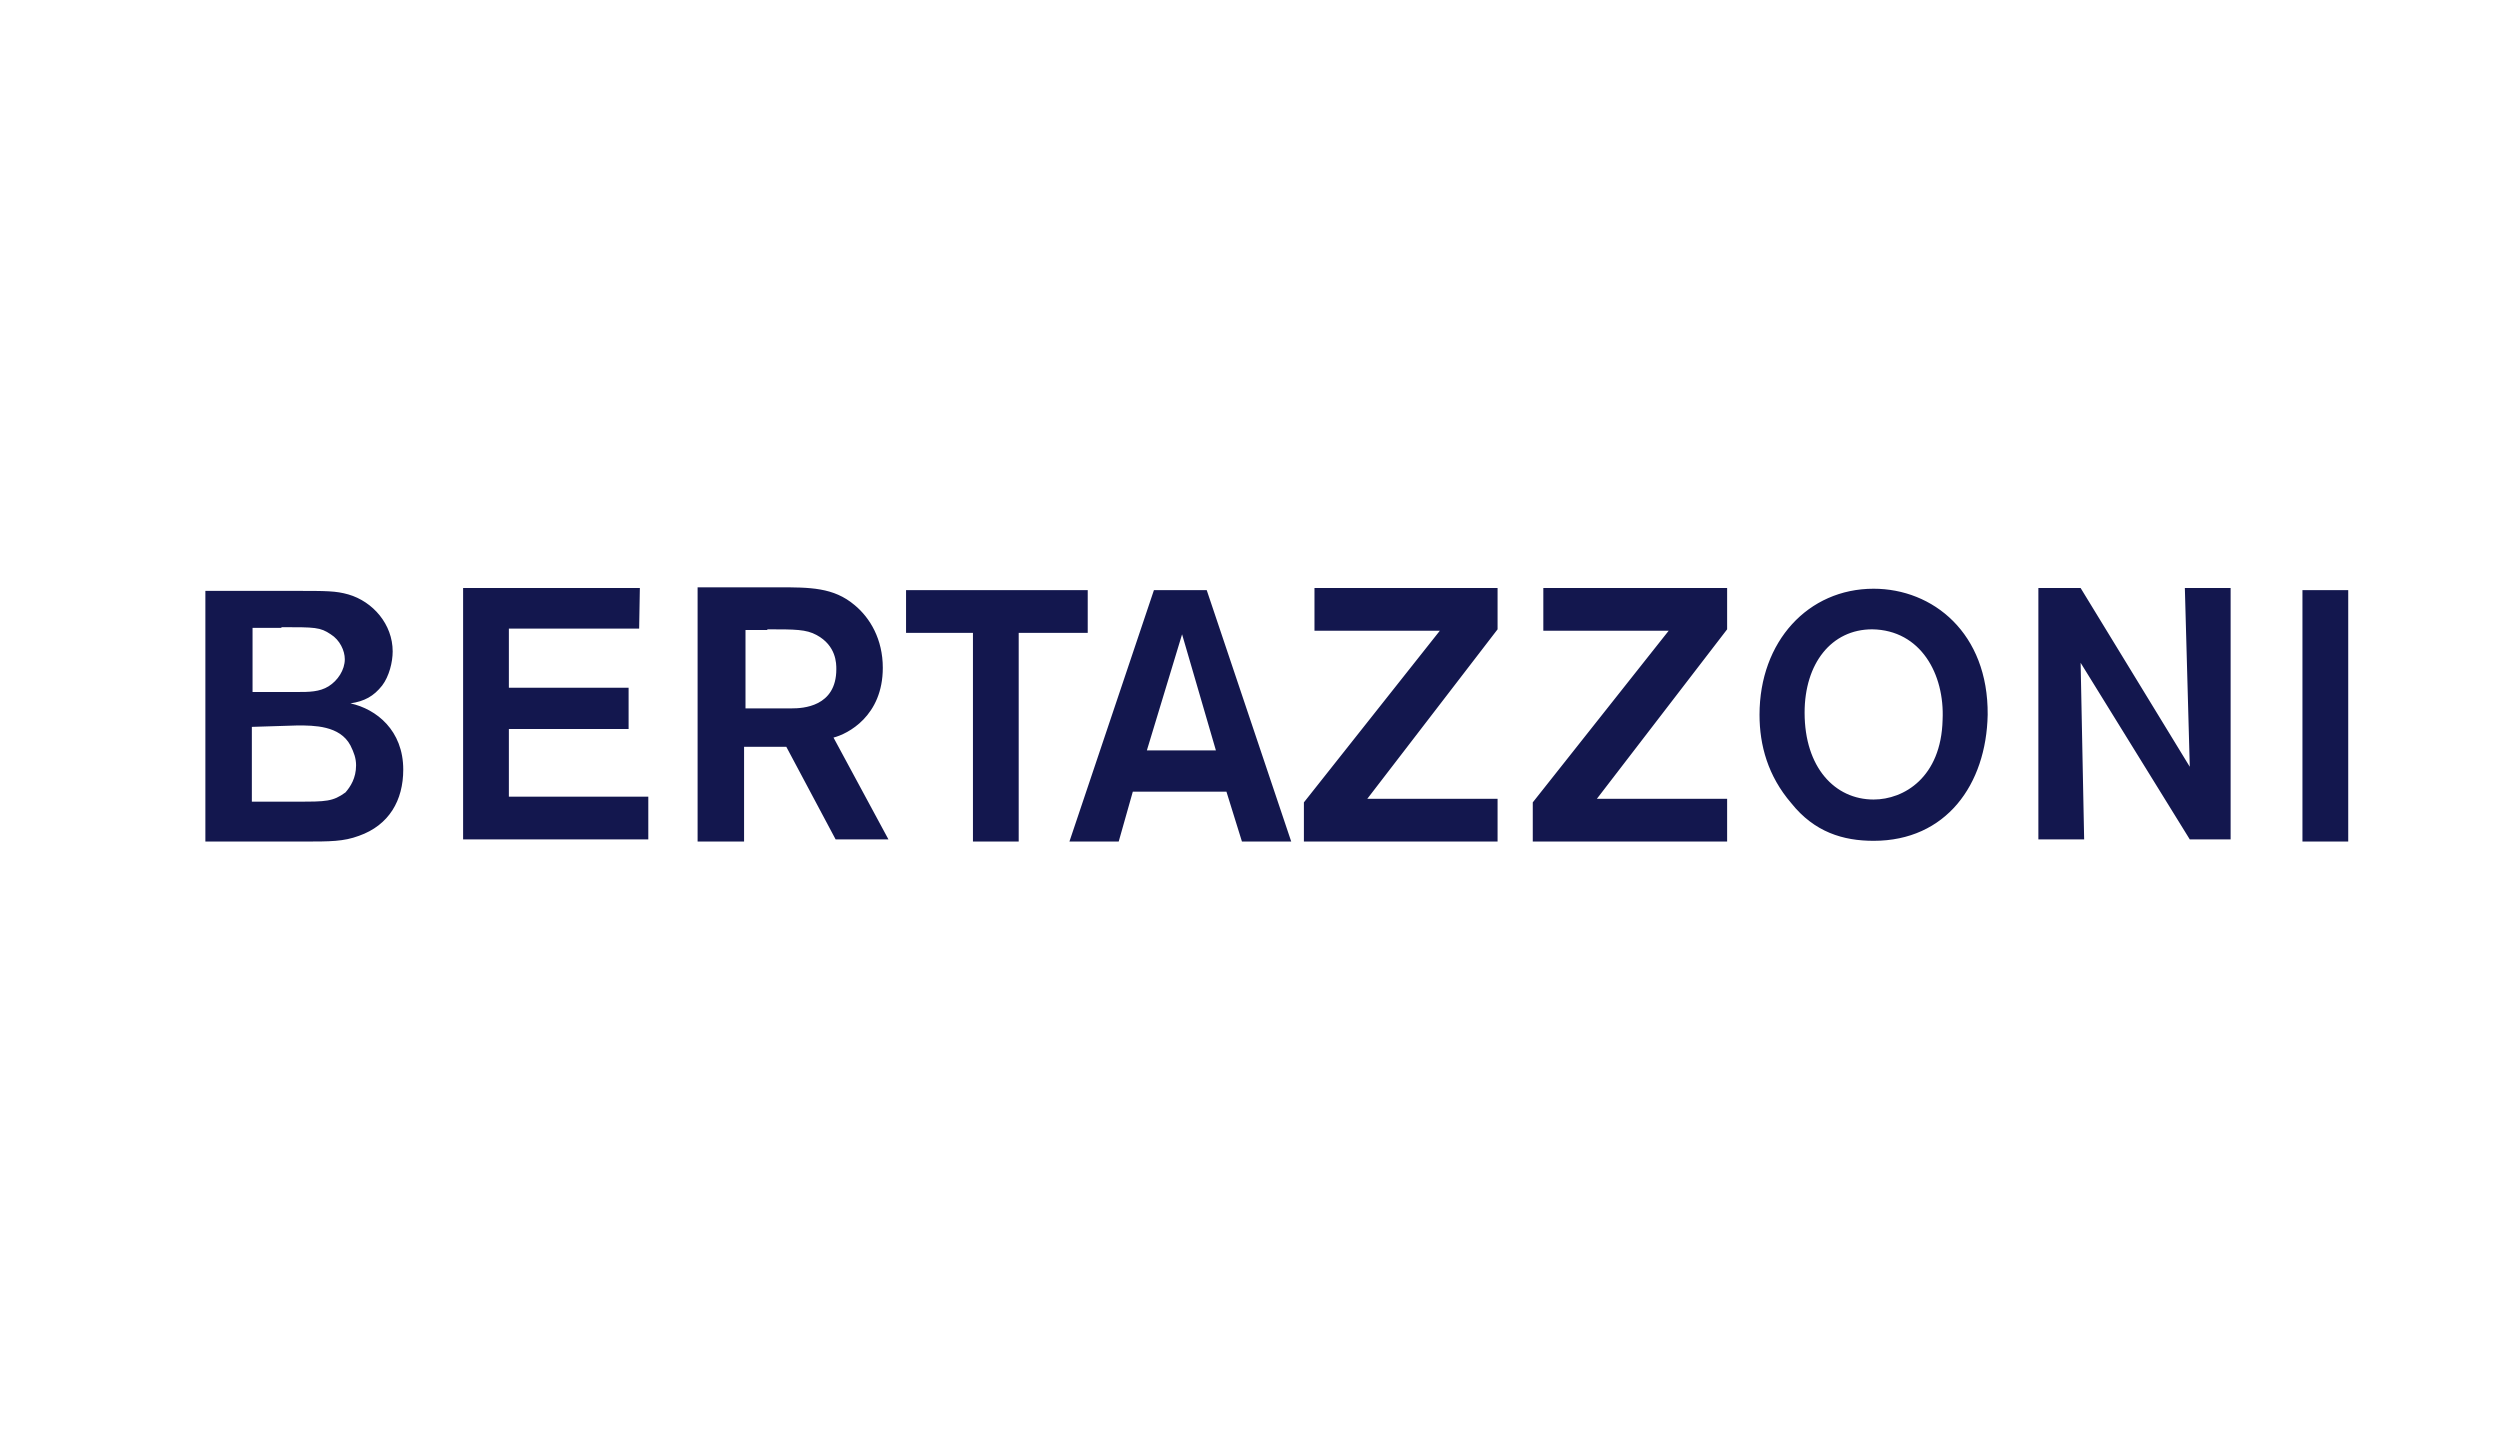 <svg width="100" height="58" viewBox="0 0 100 58" fill="none" xmlns="http://www.w3.org/2000/svg">
<path d="M92.098 33.662H93.929V23.606H92.098V33.662ZM87.591 30.671L83.225 23.521H81.535V33.576H83.366L83.225 26.512L87.591 33.576H89.225V23.521H87.394L87.591 30.671ZM63.874 31.953L69.085 25.173V23.521H61.733V25.23H66.747L61.311 32.095V33.662H69.085V31.953H63.874ZM54.691 31.953L59.903 25.173V23.521H52.579V25.23H57.593L52.156 32.095V33.662H59.903V31.953H54.691ZM45.875 30.015L47.283 25.372L48.636 30.015H45.875ZM49.678 33.662H51.649L48.269 23.606H46.157L42.777 33.662H44.748L45.312 31.668H49.058L49.678 33.662ZM43.593 23.606H36.242V25.315H38.918V33.662H40.748V25.315H43.509V23.606H43.593ZM30.693 25.173C31.819 25.173 32.242 25.173 32.664 25.401C33.453 25.828 33.453 26.54 33.453 26.768C33.453 28.278 32.101 28.335 31.678 28.335H29.82V25.201H30.693V25.173ZM27.932 33.662H29.763V29.873H31.453L33.425 33.576H35.538L33.34 29.503C33.904 29.36 35.312 28.648 35.312 26.711C35.312 25.572 34.805 24.717 34.185 24.204C33.34 23.492 32.411 23.492 31.087 23.492H27.904V33.662H27.932ZM25.594 23.521H18.524V33.576H25.932V31.867H20.355V29.161H25.144V27.509H20.355V25.144H25.566M11.905 29.018C12.553 29.018 13.595 29.018 14.017 29.816C14.158 30.101 14.243 30.329 14.243 30.614C14.243 31.126 14.017 31.468 13.82 31.696C13.313 32.066 13.031 32.066 11.905 32.066H10.074V29.075L11.905 29.018ZM11.257 25.087C12.609 25.087 12.806 25.087 13.229 25.372C13.595 25.6 13.792 26.027 13.792 26.369C13.792 26.797 13.51 27.224 13.144 27.452C12.778 27.68 12.355 27.68 11.877 27.68H10.102V25.116H11.257V25.087ZM8.215 33.662H12.102C13.229 33.662 13.736 33.662 14.355 33.434C15.567 33.007 16.13 32.01 16.13 30.785C16.13 29.218 15.06 28.363 14.017 28.135C14.581 28.05 14.947 27.851 15.285 27.423C15.567 27.053 15.707 26.483 15.707 26.056C15.707 24.974 14.919 24.062 13.933 23.777C13.426 23.635 13.088 23.635 11.736 23.635H8.215V33.662ZM74.944 23.549C72.325 23.549 70.381 25.657 70.381 28.591C70.381 29.816 70.719 31.041 71.648 32.123C72.578 33.291 73.733 33.633 74.944 33.633C77.845 33.633 79.451 31.383 79.507 28.591C79.535 25.315 77.31 23.549 74.944 23.549ZM77.704 28.791C77.648 31.098 76.155 31.981 74.944 31.981C73.395 31.981 72.184 30.699 72.184 28.506C72.184 26.54 73.254 25.173 74.888 25.173C76.831 25.201 77.789 26.968 77.704 28.791Z" fill="#13174E"/>
</svg>
